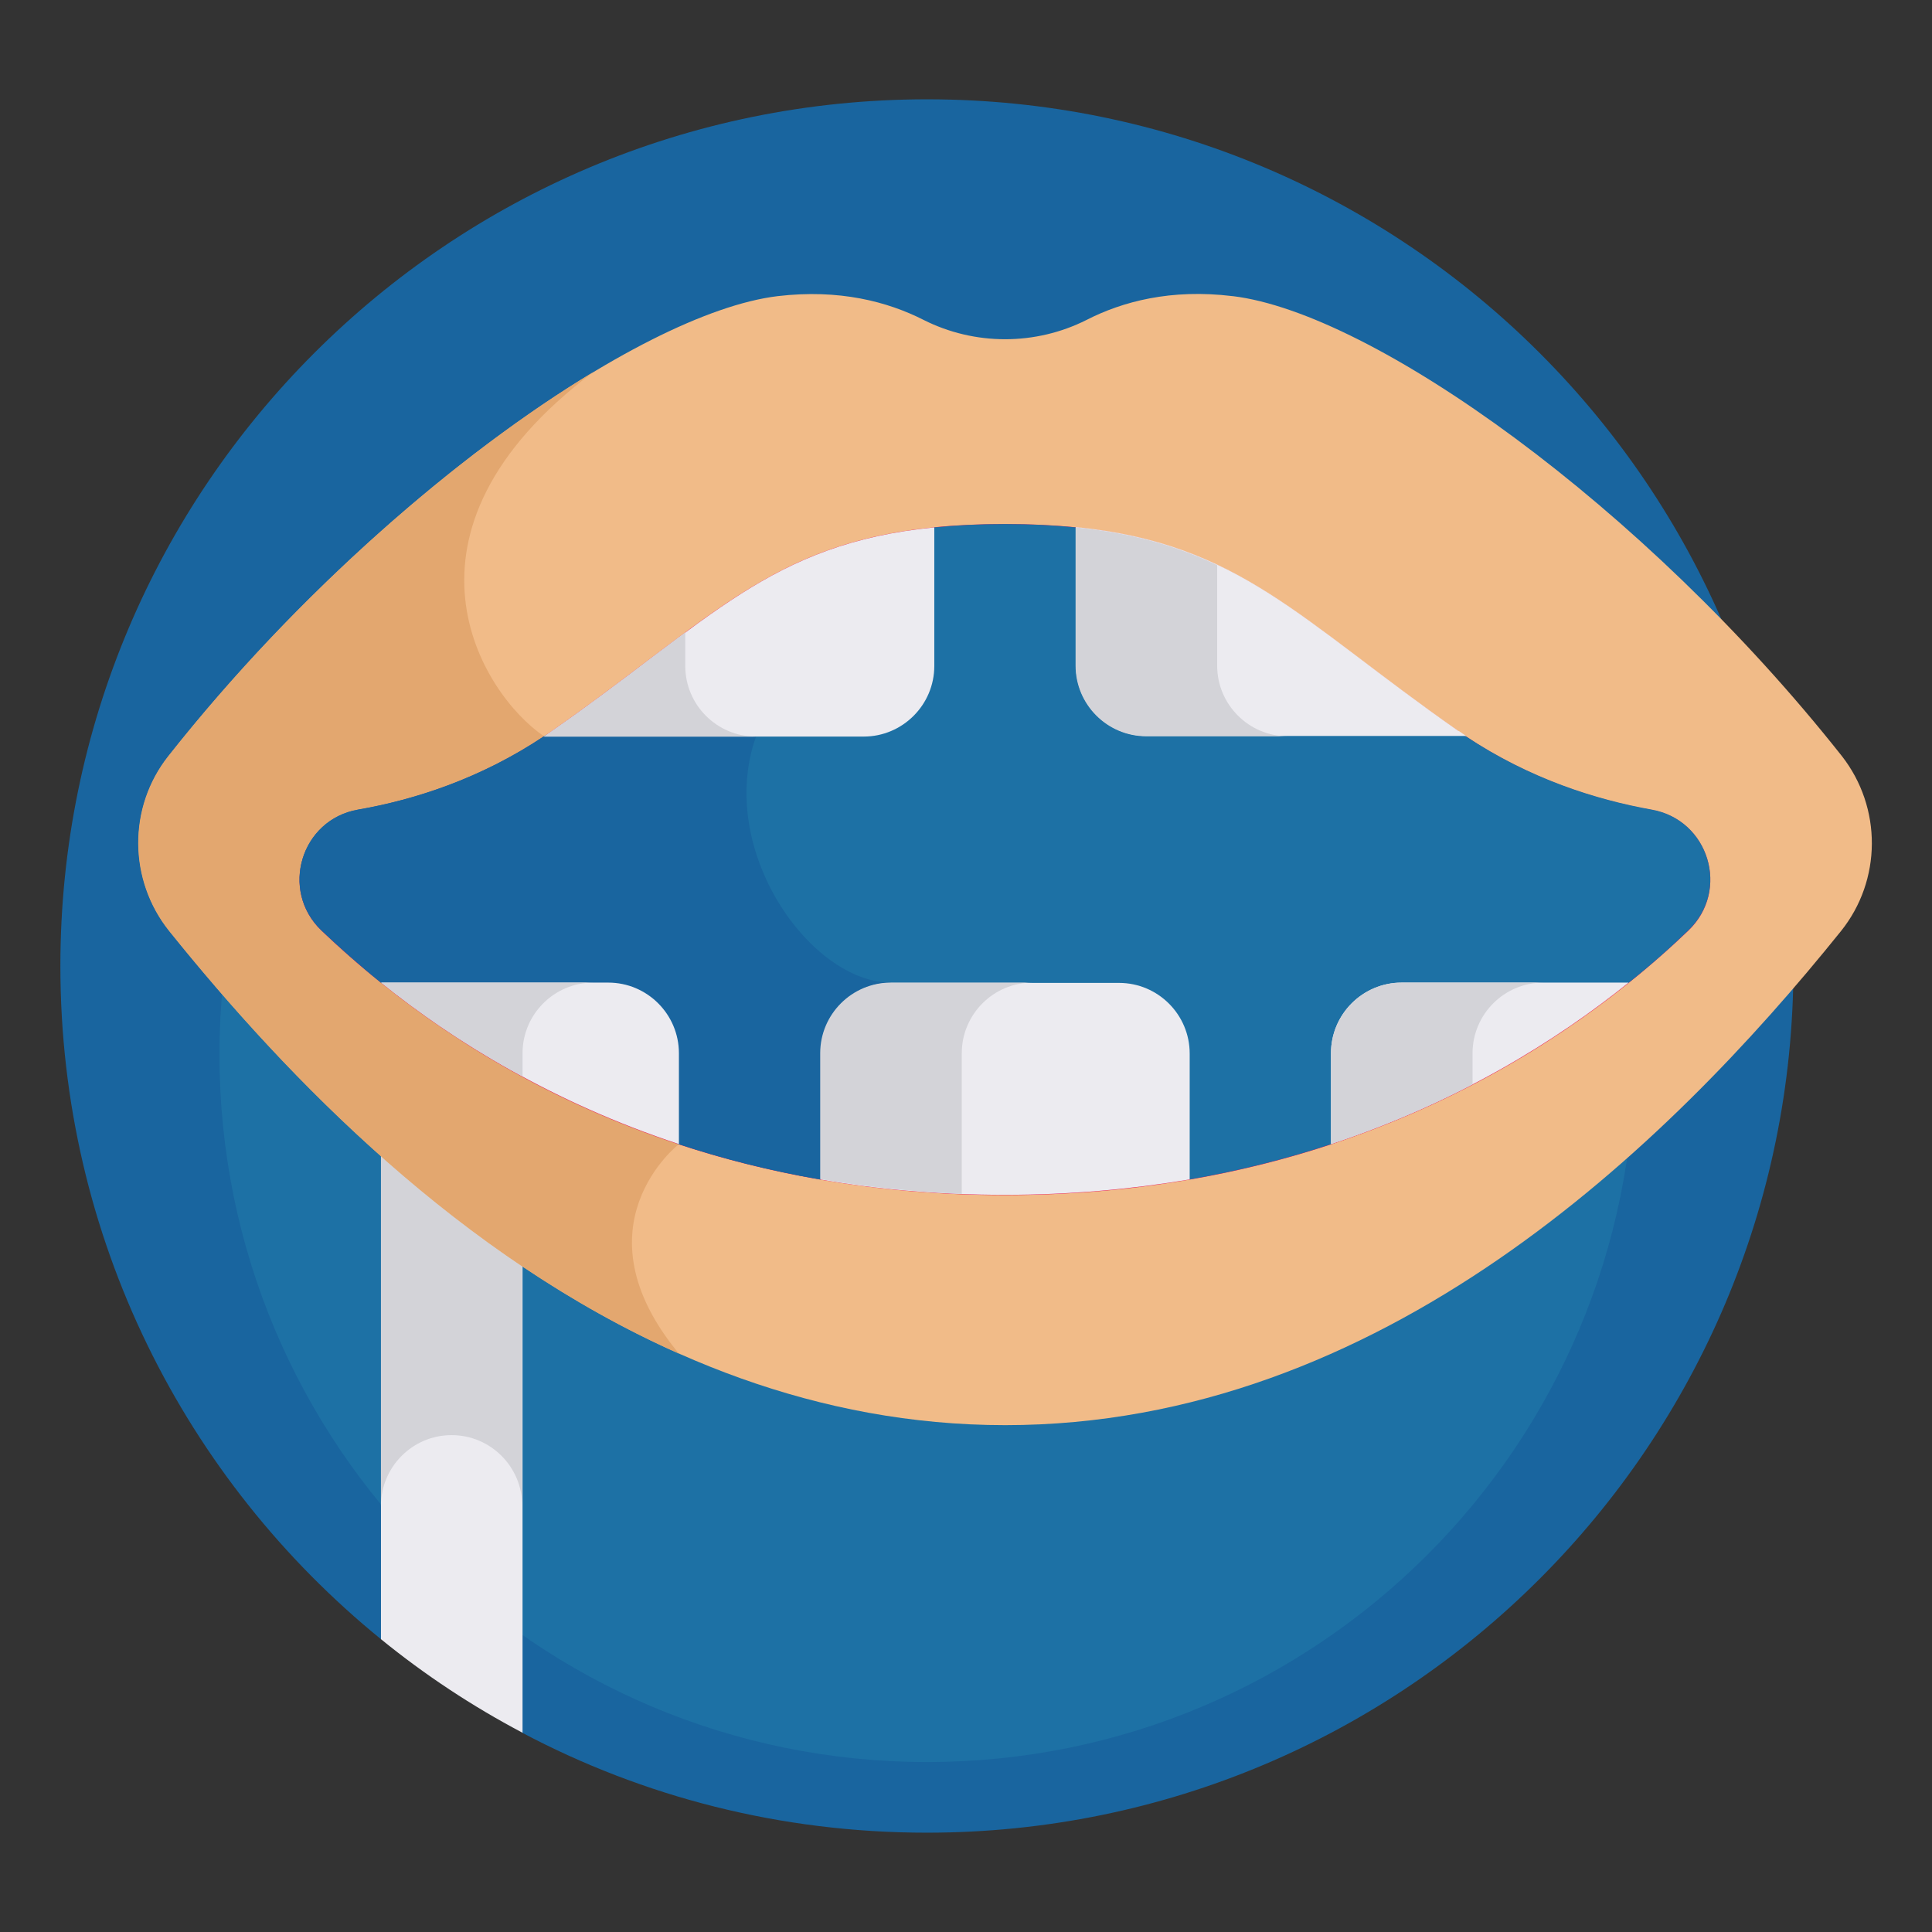 <svg xmlns="http://www.w3.org/2000/svg" width="64" height="64" viewBox="0 0 64 64" fill="none"><rect x="0" y="0" width="64" height="64" fill="#333333" stroke="none"/><path d="M30.71 3.29C14.85 3.29 2 16.14 2 32C2 41 6.14 49.03 12.62 54.3H14.96L17.3 57.4C21.3 59.52 25.86 60.71 30.7 60.71C46.56 60.71 59.41 47.86 59.41 32C59.41 16.14 46.57 3.29 30.71 3.29Z" fill="#19659F"></path><path d="M54.15 34.93C54.15 47.87 43.66 58.37 30.709 58.37C17.759 58.37 7.27 47.87 7.27 34.93C7.27 21.99 17.77 11.49 30.709 11.49C43.65 11.49 54.15 21.98 54.15 34.93Z" fill="#1D71A5"></path><path d="M12.62 54.3C14.07 55.48 15.64 56.52 17.31 57.4V32.55H12.62V54.3Z" fill="#ECEBF0"></path><path d="M12.62 32.55V49.88C12.62 48.59 13.67 47.54 14.96 47.54C16.25 47.54 17.3 48.59 17.3 49.88V32.55H12.61H12.62Z" fill="#D3D3D8"></path><path d="M40.83 9.81C38.79 9.56 37.18 9.99 35.99 10.6C34.3 11.45 32.29 11.45 30.6 10.6C29.4 9.99 27.8 9.57 25.76 9.81C21.14 10.37 12.15 16.73 5.59 25.04C4.24 26.74 4.26 29.16 5.62 30.85C11.37 38 20.87 47.21 33.3 47.21C45.73 47.21 55.23 38 60.98 30.85C62.34 29.16 62.35 26.75 61.01 25.04C54.44 16.73 45.46 10.37 40.84 9.81" fill="#F1BB88"></path><path d="M22.49 37.9L18.02 24.39C15.96 22.99 12.57 17.64 19.66 12.32C15.2 15.01 9.87 19.61 5.58 25.04C4.23 26.74 4.25 29.16 5.61 30.85C9.56 35.76 15.27 41.64 22.49 44.84C18.99 40.61 22.49 37.9 22.49 37.9Z" fill="#E3A76F"></path><path d="M33.289 17.36C40.62 17.36 42.349 20.07 48.319 24.23C50.51 25.76 52.809 26.49 54.719 26.83C56.609 27.16 57.319 29.5 55.929 30.83C52.059 34.53 44.679 39.59 33.289 39.59C21.899 39.59 14.52 34.53 10.649 30.83C9.26 29.5 9.97 27.17 11.86 26.83C13.78 26.49 16.07 25.76 18.259 24.23C24.22 20.07 25.959 17.36 33.289 17.36Z" fill="#E71856"></path><path d="M54.719 26.82C52.87 26.49 50.679 25.8 48.559 24.39L35.63 17.47C34.91 17.4 34.139 17.36 33.289 17.36C32.44 17.36 31.66 17.4 30.95 17.47L18.02 24.39C15.909 25.8 13.71 26.5 11.86 26.82C9.97 27.15 9.26 29.49 10.649 30.82C11.229 31.37 11.889 31.96 12.62 32.55L22.48 37.9C23.93 38.38 25.489 38.78 27.169 39.07L33.289 36.07L39.41 39.07C41.08 38.78 42.65 38.38 44.099 37.9L53.959 32.55C54.7 31.96 55.349 31.38 55.929 30.82C57.319 29.49 56.609 27.16 54.719 26.82Z" fill="#1D71A5"></path><path d="M29.52 32.55C26.829 32.55 23.709 28.12 25.049 24.39V20.63L18.02 24.39C15.909 25.8 13.71 26.5 11.86 26.82C9.97 27.15 9.26 29.49 10.649 30.82C11.229 31.37 11.889 31.96 12.62 32.55L22.48 37.9C23.93 38.38 25.489 38.78 27.169 39.07L29.509 37.92V32.55H29.52Z" fill="#19659F"></path><path d="M48.32 24.22C43.05 20.54 41.08 18 35.64 17.46V22.04C35.64 23.33 36.69 24.38 37.98 24.38H48.57C48.49 24.33 48.41 24.27 48.32 24.21" fill="#ECEBF0"></path><path d="M40.32 22.05V18.72C38.99 18.09 37.52 17.66 35.63 17.47V22.05C35.63 23.34 36.68 24.39 37.97 24.39H42.66C41.37 24.39 40.32 23.34 40.32 22.05Z" fill="#D3D3D8"></path><path d="M30.95 22.05V17.47C25.5 18.01 23.54 20.55 18.27 24.23C18.189 24.29 18.11 24.34 18.02 24.4H28.61C29.899 24.4 30.95 23.35 30.95 22.06" fill="#ECEBF0"></path><path d="M22.7 22.05V20.95C21.42 21.89 20.03 23 18.26 24.23C18.18 24.29 18.1 24.34 18.01 24.4H25.04C23.75 24.4 22.7 23.35 22.7 22.06" fill="#D3D3D8"></path><path d="M22.49 37.9V34.89C22.49 33.6 21.44 32.55 20.15 32.55H12.63C15.04 34.49 18.31 36.52 22.49 37.9Z" fill="#ECEBF0"></path><path d="M17.31 34.89C17.31 33.6 18.36 32.55 19.65 32.55H12.62C13.93 33.6 15.49 34.68 17.31 35.66V34.89Z" fill="#D3D3D8"></path><path d="M44.09 37.9V34.89C44.09 33.6 45.14 32.55 46.43 32.55H53.95C51.54 34.49 48.27 36.52 44.09 37.9Z" fill="#ECEBF0"></path><path d="M48.78 34.89C48.78 33.6 49.83 32.55 51.12 32.55H46.43C45.14 32.55 44.09 33.6 44.09 34.89V37.9C45.81 37.33 47.37 36.66 48.78 35.92V34.89Z" fill="#D3D3D8"></path><path d="M27.17 39.07C29.06 39.4 31.1 39.58 33.29 39.58C35.48 39.58 37.51 39.39 39.41 39.07V34.9C39.41 33.61 38.36 32.56 37.07 32.56H29.53C28.24 32.56 27.19 33.61 27.19 34.9V39.07H27.17Z" fill="#ECEBF0"></path><path d="M31.86 34.89C31.86 33.6 32.91 32.55 34.2 32.55H29.51C28.22 32.55 27.17 33.6 27.17 34.89V39.06C28.64 39.31 30.21 39.48 31.86 39.55V34.89Z" fill="#D3D3D8"></path></svg>